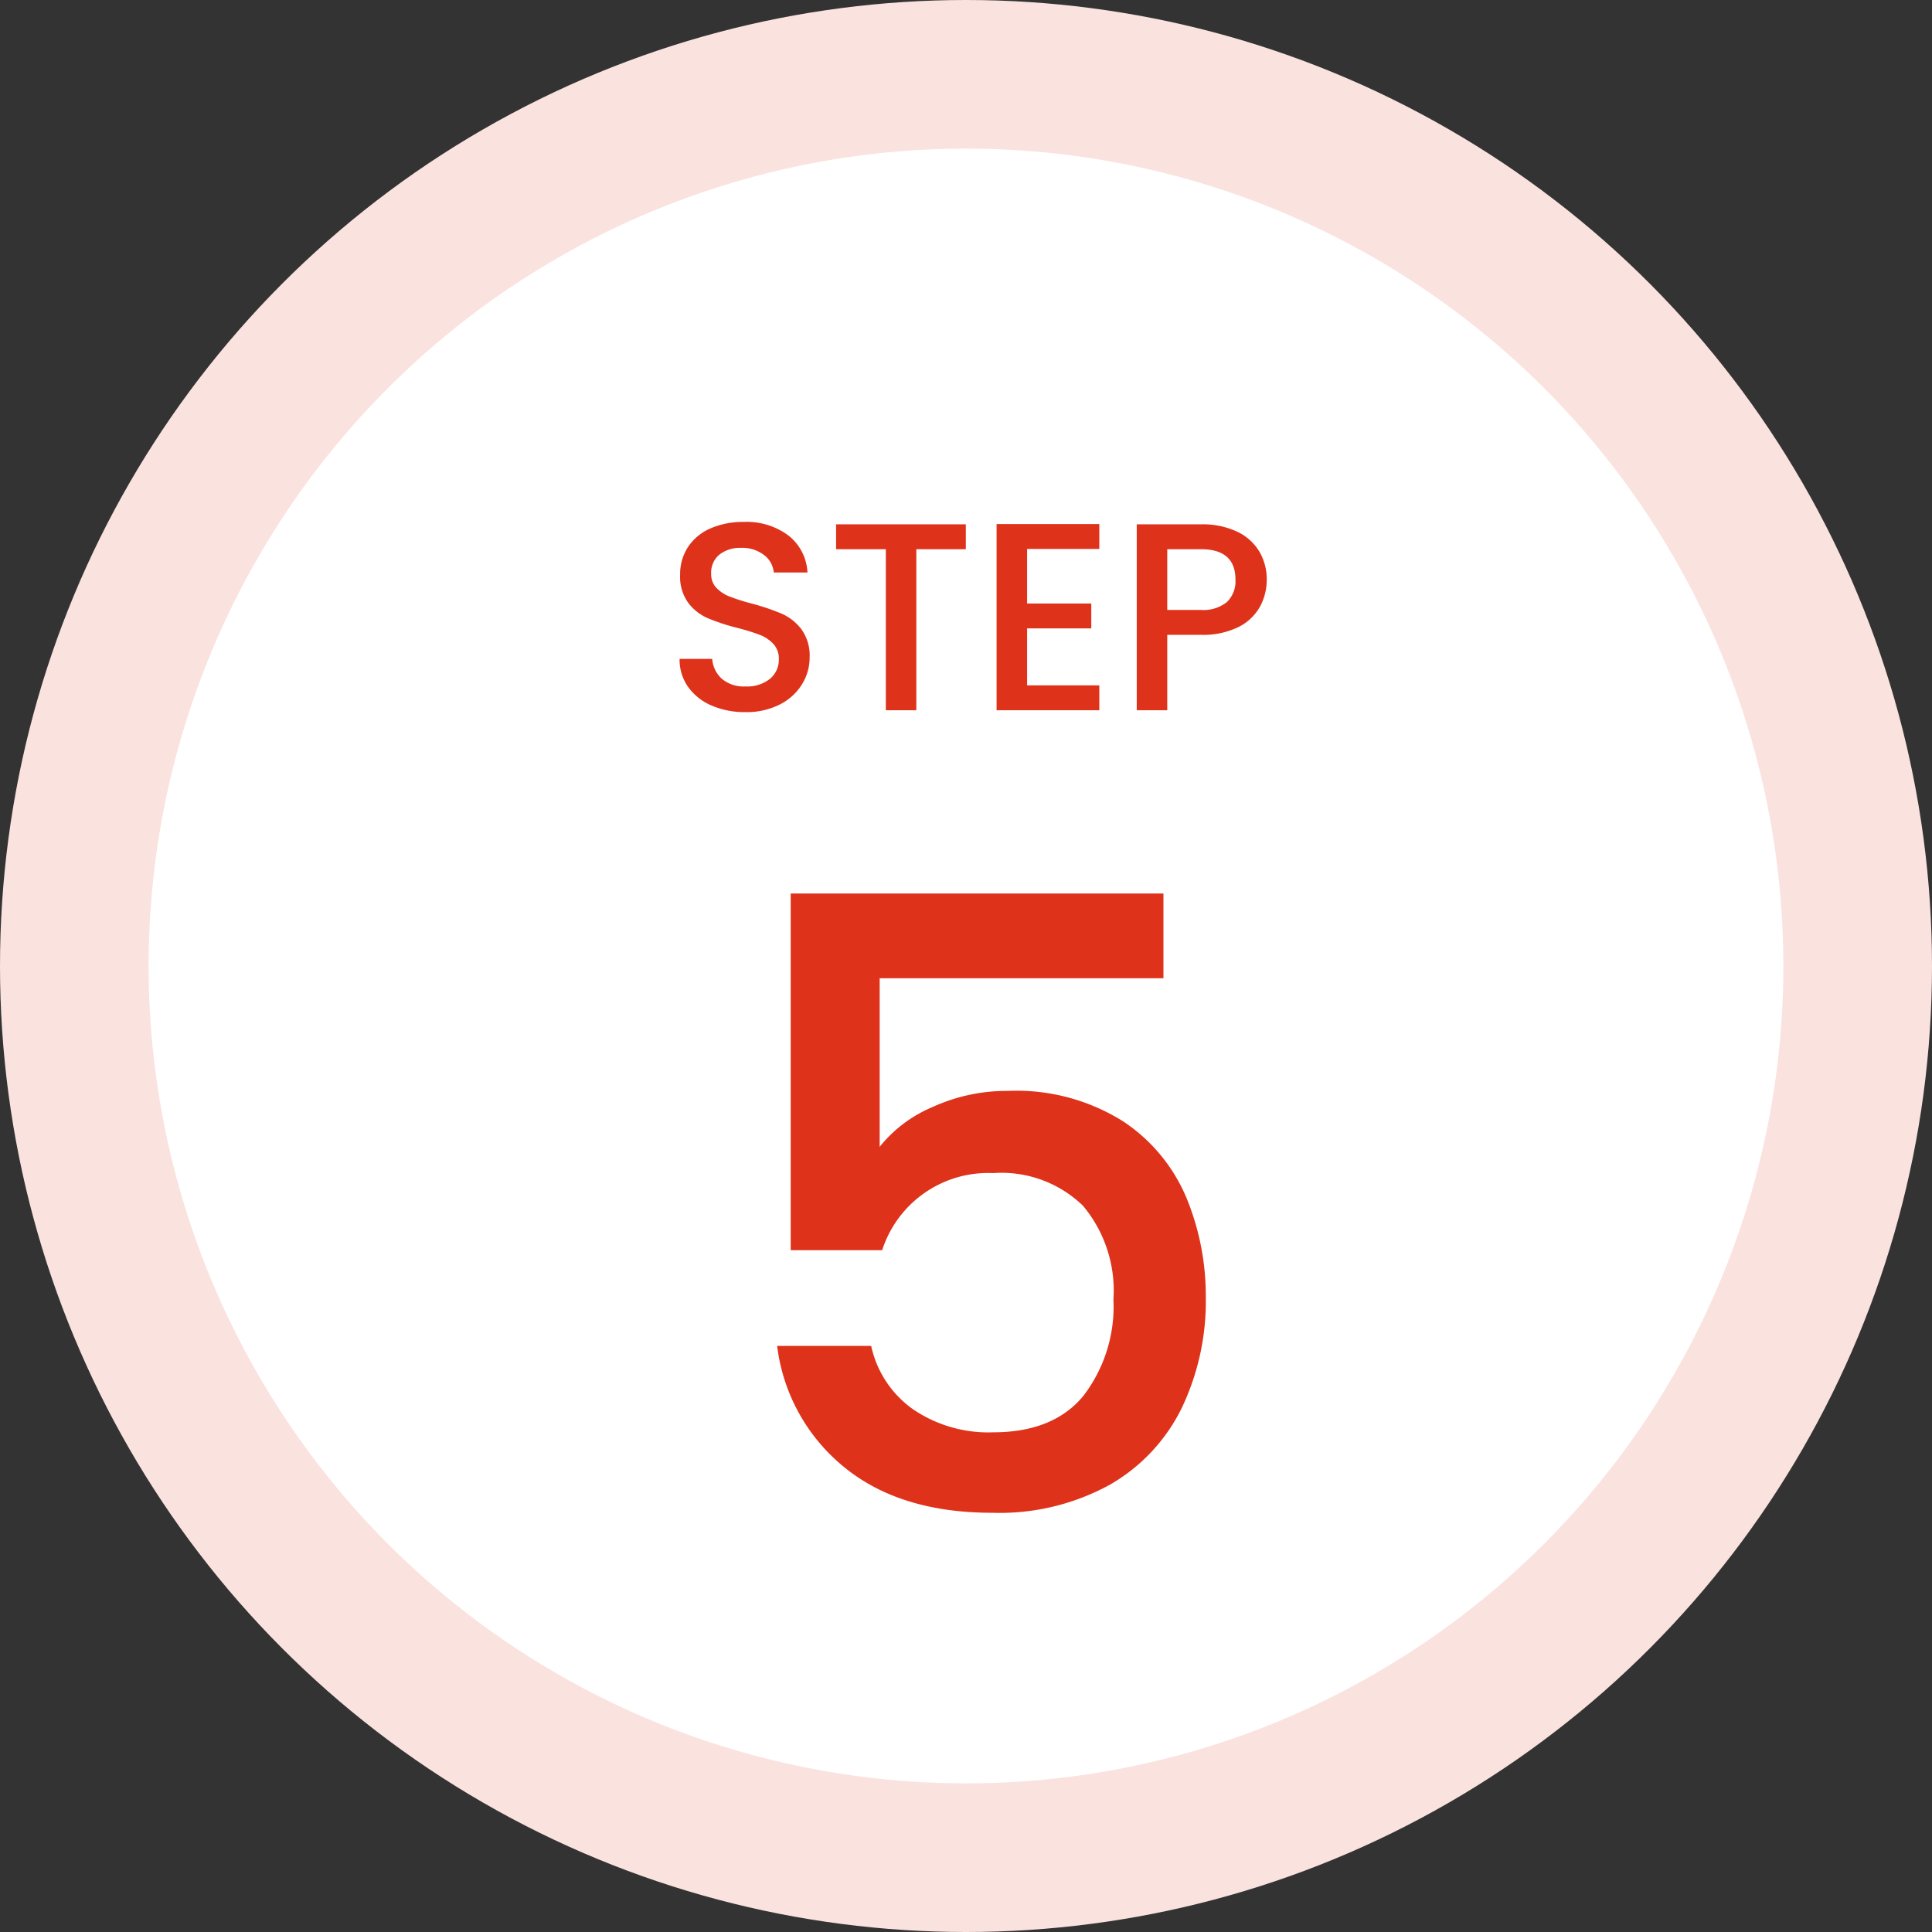 <svg id="レイヤー_1" data-name="レイヤー 1" xmlns="http://www.w3.org/2000/svg" viewBox="0 0 130 130"><rect x="0" y="0" width="130" height="130" fill="#333333" stroke="none"/><defs><style>.cls-1{fill:#fae2df;}.cls-2{fill:#fff;}.cls-3{fill:#de321b;}</style></defs><circle class="cls-1" cx="65" cy="65" r="65"/><circle class="cls-2" cx="65" cy="65" r="55"/><path class="cls-3" d="M78.285,65.824H59.191v11.343a9.034,9.034,0,0,1,3.562-2.679,11.977,11.977,0,0,1,5.044-1.083,13.491,13.491,0,0,1,7.781,2.052,11.5,11.5,0,0,1,4.274,5.187A17.287,17.287,0,0,1,81.135,87.256a16.657,16.657,0,0,1-1.624,7.496,12.081,12.081,0,0,1-4.845,5.159,15.421,15.421,0,0,1-7.895,1.881q-6.214,0-9.976-3.078a12.457,12.457,0,0,1-4.503-8.151h6.327a7.044,7.044,0,0,0,2.793,4.247,8.992,8.992,0,0,0,5.415,1.567q4.047,0,6.07-2.451a9.883,9.883,0,0,0,2.023-6.498,8.884,8.884,0,0,0-2.052-6.299,7.88,7.88,0,0,0-6.042-2.194,7.492,7.492,0,0,0-7.467,5.187H53.205V60.124H78.285Z"/><path class="cls-3" d="M47.888,47.476a3.721,3.721,0,0,1-1.584-1.251,3.172,3.172,0,0,1-.576-1.89H47.924a1.982,1.982,0,0,0,.639,1.332,2.264,2.264,0,0,0,1.593.522,2.453,2.453,0,0,0,1.656-.513,1.666,1.666,0,0,0,.594-1.323,1.444,1.444,0,0,0-.369-1.026,2.469,2.469,0,0,0-.918-.612,13.926,13.926,0,0,0-1.521-.468,14.178,14.178,0,0,1-1.989-.657,3.288,3.288,0,0,1-1.305-1.035,2.989,2.989,0,0,1-.54-1.872,3.325,3.325,0,0,1,.54-1.89,3.452,3.452,0,0,1,1.512-1.242,5.499,5.499,0,0,1,2.25-.432,4.693,4.693,0,0,1,2.979.909,3.36,3.36,0,0,1,1.287,2.493H52.064a1.644,1.644,0,0,0-.647-1.17,2.396,2.396,0,0,0-1.566-.486,2.225,2.225,0,0,0-1.44.45,1.568,1.568,0,0,0-.558,1.296,1.318,1.318,0,0,0,.351.945,2.481,2.481,0,0,0,.892.585,13.709,13.709,0,0,0,1.476.468,15.506,15.506,0,0,1,2.025.684,3.376,3.376,0,0,1,1.332,1.053,3.025,3.025,0,0,1,.549,1.899,3.415,3.415,0,0,1-.513,1.8A3.708,3.708,0,0,1,52.469,47.404a4.927,4.927,0,0,1-2.313.513A5.597,5.597,0,0,1,47.888,47.476Z"/><path class="cls-3" d="M64.988,35.281v1.674H61.657V47.791H59.606V36.955H56.258V35.281Z"/><path class="cls-3" d="M69.111,36.937v3.672h4.319v1.674H69.111v3.834h4.859v1.674H67.058V35.263h6.912v1.674Z"/><path class="cls-3" d="M84.788,40.807a3.377,3.377,0,0,1-1.44,1.377,5.345,5.345,0,0,1-2.538.531H78.542v5.076H76.489v-12.51h4.32a5.462,5.462,0,0,1,2.439.495,3.442,3.442,0,0,1,1.493,1.341,3.671,3.671,0,0,1,.495,1.89A3.779,3.779,0,0,1,84.788,40.807Zm-2.232-.297A1.943,1.943,0,0,0,83.132,39.007q0-2.052-2.322-2.052H78.542v4.086h2.268A2.5,2.5,0,0,0,82.556,40.51Z"/></svg>